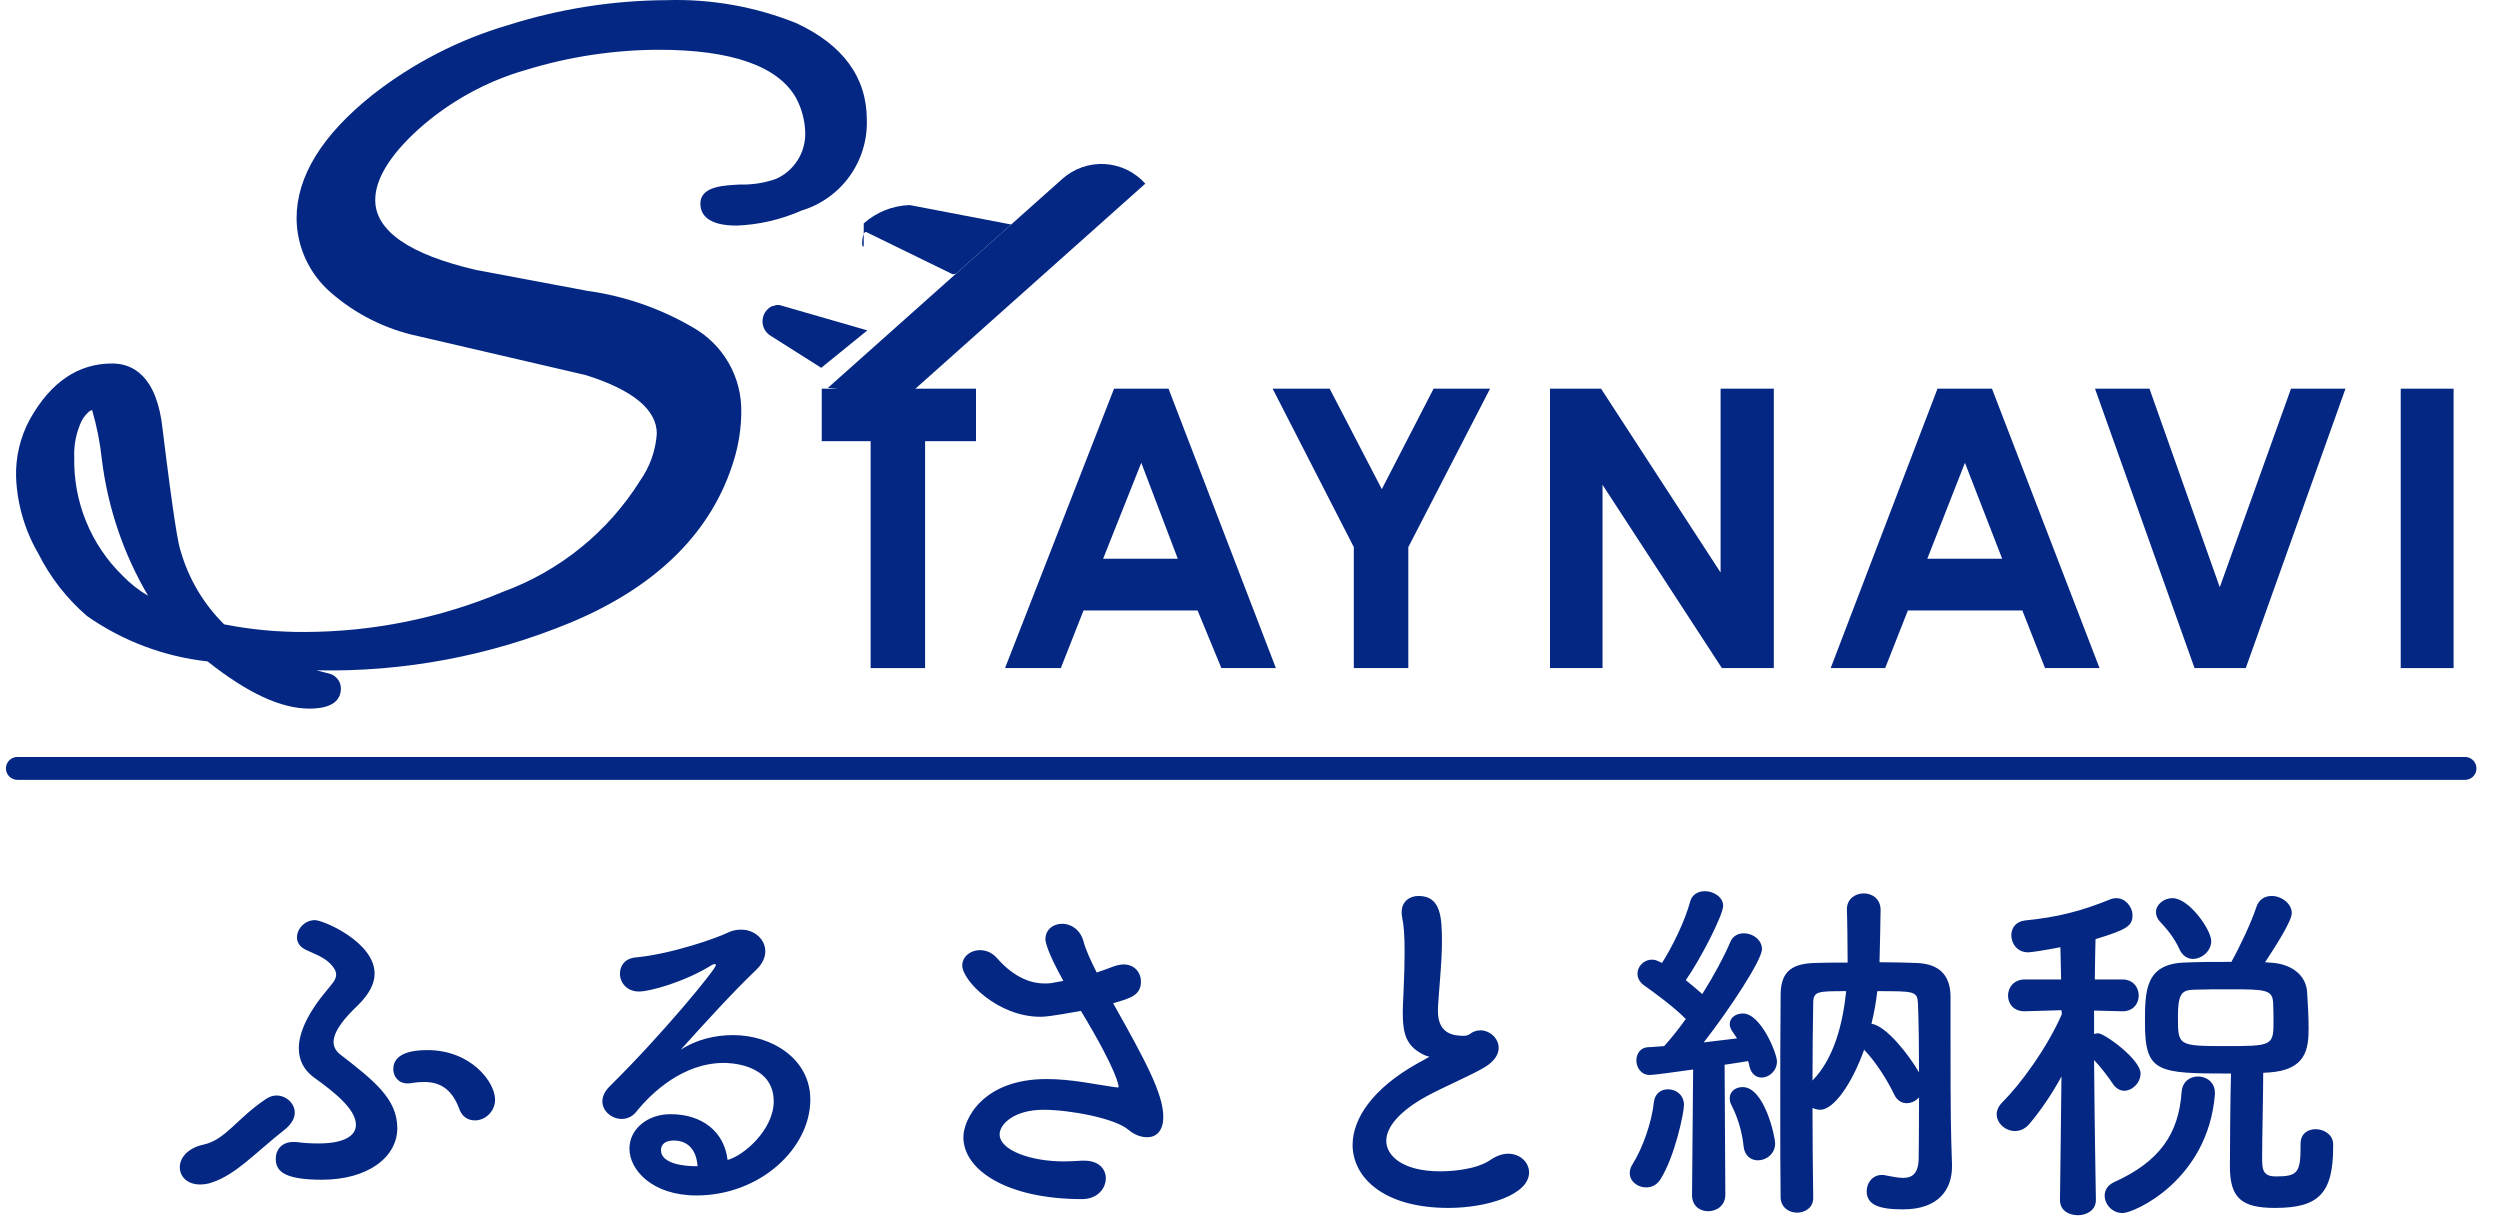 <svg width="76" height="37" viewBox="0 0 76 37" fill="none" xmlns="http://www.w3.org/2000/svg">
<path d="M14.438 34.06C14.238 34.06 14.048 33.96 13.959 33.704C13.726 33.07 13.336 32.892 12.891 32.892C12.768 32.892 12.635 32.903 12.501 32.925C12.468 32.936 12.423 32.936 12.39 32.936C12.112 32.936 11.956 32.725 11.956 32.502C11.956 32.268 12.089 31.923 12.991 31.923C14.327 31.923 15.05 32.903 15.05 33.426C15.05 33.804 14.739 34.06 14.438 34.06ZM12.078 34.294C12.078 35.184 11.177 35.864 9.785 35.864C8.561 35.864 8.383 35.563 8.383 35.218C8.383 34.962 8.561 34.717 8.906 34.717C8.928 34.717 8.961 34.717 8.995 34.717C9.251 34.75 9.473 34.761 9.674 34.761C10.486 34.761 10.82 34.517 10.82 34.194C10.82 33.715 10.152 33.192 9.563 32.769C9.251 32.547 9.084 32.246 9.084 31.867C9.084 31.4 9.351 30.799 9.941 30.098C10.086 29.919 10.219 29.786 10.219 29.63C10.219 29.53 10.164 29.419 10.041 29.296C9.83 29.085 9.551 28.996 9.295 28.873C9.106 28.784 9.028 28.64 9.028 28.495C9.028 28.239 9.262 27.972 9.574 27.972C9.83 27.972 11.388 28.64 11.388 29.597C11.388 29.919 11.21 30.231 10.887 30.554C10.509 30.91 10.141 31.333 10.141 31.678C10.141 31.812 10.197 31.934 10.331 32.046C11.366 32.847 12.078 33.404 12.078 34.294ZM8.672 34.327C7.737 35.062 7.18 35.708 6.424 35.953C6.301 35.997 6.179 36.008 6.079 36.008C5.689 36.008 5.466 35.763 5.466 35.485C5.466 35.207 5.689 34.906 6.19 34.795C6.858 34.65 7.192 34.005 8.093 33.404C8.193 33.337 8.305 33.303 8.405 33.303C8.694 33.303 8.961 33.537 8.961 33.827C8.961 33.982 8.872 34.16 8.672 34.327ZM22.118 35.262C22.597 35.14 23.521 34.35 23.521 33.481C23.521 32.313 22.107 32.313 22.007 32.313C20.76 32.313 19.803 33.225 19.347 33.793C19.224 33.949 19.057 34.016 18.901 34.016C18.601 34.016 18.312 33.782 18.312 33.481C18.312 33.337 18.378 33.181 18.534 33.025C20.137 31.445 21.762 29.463 21.762 29.341C21.762 29.319 21.751 29.307 21.729 29.307C21.706 29.307 21.684 29.319 21.651 29.33C20.816 29.853 19.759 30.142 19.425 30.142C19.046 30.142 18.846 29.864 18.846 29.597C18.846 29.363 18.991 29.14 19.313 29.107C20.415 29.007 21.818 28.506 22.13 28.35C22.263 28.283 22.408 28.261 22.53 28.261C22.942 28.261 23.265 28.561 23.265 28.918C23.265 29.096 23.187 29.285 23.009 29.463C22.252 30.187 21.395 31.133 20.694 31.912C21.172 31.6 21.74 31.467 22.285 31.467C23.465 31.467 24.634 32.19 24.634 33.426C24.634 34.917 23.098 36.342 21.172 36.342C19.837 36.342 19.135 35.574 19.135 34.917C19.135 34.316 19.692 33.871 20.382 33.871C21.35 33.871 22.018 34.405 22.118 35.262ZM21.206 35.452C21.172 34.973 20.927 34.672 20.482 34.672C20.104 34.672 20.093 34.917 20.093 34.962C20.093 35.396 20.849 35.452 21.128 35.452C21.15 35.452 21.183 35.452 21.206 35.452ZM31.958 29.886L32.326 29.819C31.825 28.918 31.78 28.617 31.78 28.561C31.78 28.25 32.025 28.083 32.292 28.083C32.548 28.083 32.838 28.25 32.938 28.617C33.005 28.873 33.16 29.207 33.339 29.563C33.505 29.508 33.672 29.452 33.839 29.385C33.962 29.341 34.062 29.319 34.162 29.319C34.496 29.319 34.685 29.575 34.685 29.831C34.685 30.253 34.385 30.343 33.839 30.498C34.808 32.224 35.364 33.248 35.364 33.949C35.364 34.394 35.142 34.572 34.875 34.572C34.685 34.572 34.474 34.494 34.296 34.339C33.884 33.993 32.515 33.737 31.724 33.737C30.834 33.737 30.389 34.172 30.389 34.483C30.389 34.973 31.346 35.307 32.337 35.307C32.515 35.307 32.693 35.296 32.871 35.285C32.904 35.285 32.938 35.285 32.971 35.285C33.405 35.285 33.617 35.541 33.617 35.819C33.617 36.131 33.361 36.453 32.893 36.453C30.622 36.453 29.287 35.574 29.287 34.572C29.287 34.027 29.877 32.803 31.814 32.803C32.582 32.803 33.305 32.969 33.873 33.047C33.917 33.047 33.951 33.059 33.973 33.059C33.995 33.059 34.006 33.047 34.006 33.036C34.006 33.014 33.984 32.591 32.86 30.732C31.925 30.899 31.769 30.91 31.624 30.91C30.333 30.91 29.253 29.808 29.253 29.352C29.253 29.074 29.509 28.884 29.788 28.884C29.966 28.884 30.155 28.951 30.311 29.129C30.878 29.775 31.413 29.897 31.747 29.897C31.825 29.897 31.903 29.897 31.958 29.886ZM43.457 32.123C43.39 32.112 43.301 32.079 43.223 32.034C42.744 31.778 42.644 31.411 42.644 30.788C42.644 30.61 42.655 30.409 42.666 30.187C42.689 29.675 42.7 29.274 42.7 28.94C42.7 28.45 42.678 28.127 42.622 27.871C42.611 27.816 42.611 27.771 42.611 27.727C42.611 27.404 42.855 27.237 43.123 27.237C43.802 27.237 43.835 27.883 43.835 28.628C43.835 28.94 43.813 29.33 43.768 29.886C43.746 30.231 43.713 30.509 43.713 30.732C43.713 31.422 44.169 31.489 44.503 31.489C44.67 31.489 44.692 31.4 44.826 31.355C44.881 31.333 44.948 31.322 45.004 31.322C45.293 31.322 45.56 31.567 45.56 31.856C45.56 32.046 45.438 32.257 45.148 32.435C44.77 32.669 43.88 33.047 43.368 33.326C42.522 33.793 42.143 34.272 42.143 34.684C42.143 35.129 42.633 35.608 43.779 35.608C43.958 35.608 44.837 35.596 45.327 35.251C45.505 35.129 45.694 35.073 45.85 35.073C46.217 35.073 46.484 35.34 46.484 35.641C46.484 36.331 45.182 36.721 44.035 36.721C42.021 36.721 41.119 35.763 41.119 34.806C41.119 34.005 41.731 33.092 43.078 32.335C43.1 32.324 43.368 32.179 43.457 32.123ZM55.122 36.409V36.42C55.122 36.709 54.877 36.865 54.632 36.865C54.387 36.865 54.142 36.709 54.131 36.409C54.12 35.663 54.12 34.75 54.12 33.815C54.12 32.547 54.12 31.233 54.131 30.265C54.131 29.608 54.387 29.296 55.166 29.274C55.434 29.263 55.779 29.263 56.168 29.263C56.168 28.873 56.157 27.894 56.146 27.66C56.146 27.649 56.146 27.649 56.146 27.638C56.146 27.326 56.402 27.159 56.658 27.159C56.914 27.159 57.17 27.326 57.17 27.66C57.17 27.871 57.148 28.818 57.137 29.252C57.56 29.252 57.949 29.263 58.25 29.274C58.951 29.296 59.285 29.641 59.296 30.276C59.296 30.665 59.296 31.144 59.296 31.634C59.296 34.06 59.307 34.361 59.341 35.407C59.341 35.429 59.341 35.441 59.341 35.463C59.341 36.131 58.962 36.765 57.849 36.765C57.103 36.765 56.747 36.62 56.747 36.209C56.747 35.964 56.925 35.719 57.203 35.719C57.248 35.719 57.281 35.719 57.315 35.73C57.504 35.763 57.693 35.808 57.849 35.808C58.139 35.808 58.328 35.674 58.328 35.184C58.328 35.184 58.339 34.361 58.339 33.359C58.239 33.47 58.105 33.537 57.96 33.537C57.816 33.537 57.671 33.459 57.582 33.27C57.37 32.825 57.014 32.268 56.669 31.912C56.313 32.914 55.757 33.737 55.334 33.737C55.256 33.737 55.178 33.715 55.1 33.682C55.1 34.639 55.111 35.619 55.122 36.409ZM51.438 36.331V36.32L51.471 32.513C50.937 32.591 50.258 32.68 50.157 32.68C49.89 32.68 49.746 32.457 49.746 32.235C49.746 32.034 49.868 31.845 50.102 31.834C50.235 31.834 50.402 31.812 50.592 31.801C50.792 31.578 51.026 31.289 51.248 30.977C50.903 30.621 50.247 30.142 49.991 29.964C49.846 29.864 49.779 29.73 49.779 29.597C49.779 29.385 49.968 29.174 50.213 29.174C50.302 29.174 50.347 29.185 50.525 29.274C50.837 28.784 51.226 27.994 51.382 27.404C51.438 27.192 51.627 27.092 51.827 27.092C52.094 27.092 52.384 27.27 52.384 27.538C52.384 27.816 51.694 29.163 51.248 29.797C51.426 29.942 51.605 30.087 51.749 30.22C52.105 29.652 52.417 29.074 52.595 28.651C52.673 28.45 52.84 28.372 53.018 28.372C53.285 28.372 53.564 28.573 53.564 28.851C53.564 29.185 52.584 30.676 51.794 31.689C52.183 31.645 52.528 31.6 52.807 31.567L52.673 31.367C52.606 31.277 52.584 31.2 52.584 31.133C52.584 30.933 52.773 30.81 52.985 30.81C53.53 30.81 54.02 32.023 54.02 32.268C54.02 32.558 53.775 32.758 53.553 32.758C53.397 32.758 53.241 32.658 53.185 32.424C53.174 32.368 53.163 32.313 53.141 32.257C52.963 32.291 52.706 32.324 52.428 32.368L52.45 36.32C52.45 36.654 52.183 36.821 51.927 36.821C51.682 36.821 51.438 36.665 51.438 36.331ZM53.964 34.761C53.964 35.084 53.686 35.274 53.441 35.274C53.23 35.274 53.041 35.14 53.007 34.862C52.963 34.416 52.829 33.971 52.64 33.604C52.595 33.526 52.584 33.448 52.584 33.381C52.584 33.181 52.762 33.047 52.974 33.047C53.642 33.047 53.964 34.561 53.964 34.761ZM50.469 35.864C50.358 36.031 50.202 36.097 50.035 36.097C49.79 36.097 49.545 35.919 49.545 35.663C49.545 35.574 49.568 35.485 49.634 35.385C49.935 34.906 50.213 34.127 50.28 33.493C50.313 33.237 50.503 33.114 50.703 33.114C50.948 33.114 51.193 33.281 51.193 33.593C51.193 33.827 50.914 35.173 50.469 35.864ZM58.339 32.602C58.339 31.845 58.328 31.055 58.306 30.498C58.283 30.131 58.194 30.131 57.07 30.131C57.036 30.432 56.981 30.765 56.892 31.122C57.359 31.189 58.05 32.101 58.339 32.602ZM56.124 30.131C55.256 30.131 55.122 30.131 55.122 30.498C55.111 31.133 55.1 31.956 55.1 32.847C55.757 32.179 56.024 31.111 56.124 30.131ZM67.221 28.606C67.221 28.918 66.932 29.151 66.665 29.151C66.509 29.151 66.353 29.062 66.264 28.873C66.086 28.473 65.819 28.183 65.652 28.005C65.574 27.916 65.541 27.816 65.541 27.727C65.541 27.504 65.774 27.304 66.042 27.304C66.554 27.304 67.221 28.272 67.221 28.606ZM69.937 34.784V34.773C69.937 34.461 70.16 34.327 70.394 34.327C70.65 34.327 70.928 34.494 70.928 34.784C70.928 34.806 70.928 34.84 70.928 34.862C70.928 36.286 70.483 36.721 69.158 36.721C68.145 36.721 67.789 36.42 67.789 35.463C67.789 35.073 67.8 33.303 67.823 32.636C65.585 32.636 65.207 32.613 65.207 31.099C65.207 30.142 65.207 29.319 66.376 29.263C66.821 29.241 67.333 29.241 67.834 29.241C68.101 28.762 68.446 28.027 68.591 27.582C68.668 27.337 68.858 27.237 69.058 27.237C69.347 27.237 69.67 27.46 69.67 27.76C69.67 28.005 69.158 28.795 68.858 29.252L68.991 29.263C69.626 29.285 70.115 29.619 70.138 30.187C70.16 30.509 70.182 30.933 70.182 31.266C70.182 31.901 70.093 32.524 68.991 32.602C68.936 32.602 68.869 32.613 68.802 32.613C68.802 33.214 68.769 34.595 68.769 35.173C68.769 35.519 68.769 35.763 69.18 35.763C69.815 35.763 69.937 35.674 69.937 34.895C69.937 34.862 69.937 34.817 69.937 34.784ZM64.528 36.877C64.205 36.877 63.982 36.609 63.982 36.342C63.982 36.186 64.071 36.031 64.261 35.941C65.641 35.318 66.231 34.483 66.32 33.203C66.342 32.88 66.576 32.725 66.821 32.725C67.077 32.725 67.333 32.903 67.333 33.214C67.333 33.237 67.333 33.248 67.333 33.27C67.121 35.886 64.873 36.877 64.528 36.877ZM63.715 36.476V36.487C63.715 36.787 63.437 36.943 63.17 36.943C62.892 36.943 62.624 36.798 62.624 36.487V36.476L62.669 32.725C62.379 33.259 62.045 33.749 61.689 34.172C61.556 34.327 61.4 34.383 61.255 34.383C60.966 34.383 60.699 34.149 60.699 33.871C60.699 33.76 60.754 33.626 60.866 33.515C61.444 32.936 62.224 31.867 62.68 30.832L62.669 30.71L61.556 30.743H61.545C61.211 30.743 61.044 30.509 61.044 30.265C61.044 30.02 61.222 29.775 61.556 29.775H62.658L62.636 28.795C62.246 28.873 61.756 28.951 61.656 28.951C61.322 28.951 61.144 28.684 61.144 28.428C61.144 28.216 61.278 28.016 61.556 27.983C62.546 27.883 63.259 27.704 64.16 27.337C64.216 27.315 64.283 27.304 64.338 27.304C64.606 27.304 64.828 27.56 64.828 27.827C64.828 28.15 64.65 28.261 63.704 28.55C63.693 28.784 63.693 29.241 63.682 29.775H64.517C64.85 29.775 65.017 30.02 65.017 30.265C65.017 30.509 64.85 30.743 64.528 30.743H64.517L63.66 30.721V31.433C63.704 31.422 63.749 31.411 63.782 31.411C63.971 31.411 65.073 32.201 65.073 32.636C65.073 32.914 64.828 33.159 64.572 33.159C64.461 33.159 64.327 33.092 64.238 32.958C64.082 32.725 63.86 32.435 63.66 32.224C63.671 33.938 63.715 36.476 63.715 36.476ZM69.114 31.099C69.114 30.899 69.114 30.665 69.103 30.476C69.08 30.087 68.858 30.075 67.8 30.075C67.4 30.075 66.988 30.075 66.687 30.087C66.32 30.098 66.209 30.22 66.209 30.91C66.209 31.79 66.209 31.801 67.678 31.801C69.036 31.801 69.114 31.79 69.114 31.099Z" fill="#042784"/>
<path d="M24.981 11.816H29.67V13.412H28.123V20.31H26.467V13.412H24.981V11.816Z" fill="#042784"/>
<path d="M33.867 11.816H35.523L38.787 20.31H37.13L36.407 18.559H32.939L32.249 20.31H30.553L33.867 11.816ZM34.695 14.069L33.535 16.985H35.805L34.695 14.069Z" fill="#042784"/>
<path d="M38.688 11.816H40.422L42.007 14.87L43.581 11.816H45.298L42.813 16.632V20.31H41.156V16.632L38.688 11.816Z" fill="#042784"/>
<path d="M47.12 11.816H48.672L52.306 17.405V11.816H53.924V20.31H52.345L48.717 14.738V20.31H47.12V11.816Z" fill="#042784"/>
<path d="M58.9 11.816H60.556L63.826 20.31H62.169L61.479 18.559H57.999L57.309 20.31H55.653L58.9 11.816ZM59.734 14.069L58.59 16.985H60.866L59.734 14.069Z" fill="#042784"/>
<path d="M63.688 11.816H65.344L67.481 17.852L69.646 11.816H71.303L68.271 20.31H66.714L63.688 11.816Z" fill="#042784"/>
<path d="M72.982 11.816H74.589V20.31H72.982V11.816Z" fill="#042784"/>
<path d="M24.236 6.08C23.656 6.341 23.032 6.49 22.397 6.516C21.889 6.516 21.629 6.411 21.629 6.196C21.629 6.063 21.916 5.986 22.485 5.964C22.904 5.974 23.322 5.907 23.717 5.765C24.049 5.62 24.33 5.38 24.527 5.075C24.723 4.771 24.825 4.415 24.821 4.053C24.806 3.62 24.688 3.196 24.479 2.816C23.86 1.712 22.364 1.159 19.989 1.159C18.594 1.161 17.207 1.371 15.875 1.783C14.595 2.147 13.415 2.801 12.429 3.694C11.501 4.55 11.037 5.351 11.037 6.08C11.037 7.184 12.142 8.005 14.351 8.543L17.769 9.183C18.85 9.329 19.893 9.684 20.839 10.227C21.253 10.452 21.597 10.788 21.832 11.196C22.067 11.604 22.184 12.07 22.17 12.541C22.165 12.982 22.098 13.421 21.971 13.844C21.353 15.932 19.759 17.526 17.189 18.627C14.799 19.619 12.228 20.104 9.64 20.051C8.915 20.057 8.19 20.019 7.47 19.935C8.236 20.341 9.053 20.642 9.9 20.83C9.977 20.852 10.015 20.891 10.015 20.946C10.015 21.123 9.811 21.206 9.408 21.206C8.618 21.206 7.63 20.736 6.454 19.786C5.163 19.657 3.927 19.199 2.864 18.455C2.286 17.955 1.813 17.345 1.472 16.661C1.088 16.009 0.87 15.274 0.837 14.518C0.815 13.962 0.945 13.41 1.213 12.922C1.765 11.9 2.522 11.387 3.422 11.387C4.101 11.387 4.493 11.939 4.609 13.099C4.88 15.308 5.062 16.556 5.161 16.865C5.434 17.782 5.944 18.611 6.641 19.267C7.508 19.445 8.391 19.532 9.276 19.527C11.381 19.52 13.464 19.097 15.405 18.284C17.206 17.621 18.735 16.378 19.752 14.75C20.076 14.277 20.267 13.726 20.304 13.154C20.304 12.248 19.503 11.543 17.901 11.039L12.804 9.885C11.876 9.689 11.013 9.26 10.297 8.637C10.004 8.391 9.768 8.084 9.605 7.738C9.442 7.392 9.356 7.015 9.353 6.632C9.353 5.472 10.076 4.318 11.523 3.158C12.727 2.224 14.1 1.528 15.566 1.11C17.081 0.623 18.662 0.368 20.254 0.353C21.557 0.309 22.855 0.536 24.064 1.021C25.357 1.618 26.003 2.49 26.003 3.639C26.022 4.184 25.859 4.721 25.538 5.163C25.218 5.605 24.76 5.928 24.236 6.08ZM5.587 18.98C4.377 17.545 3.63 15.778 3.444 13.911C3.267 12.707 3.101 12.083 2.941 12.083C2.788 12.082 2.638 12.129 2.511 12.215C2.329 12.361 2.189 12.552 2.102 12.767C1.957 13.127 1.889 13.512 1.903 13.899C1.894 14.613 2.03 15.321 2.304 15.979C2.577 16.638 2.982 17.235 3.494 17.732C4.079 18.312 4.798 18.741 5.587 18.98Z" fill="#042784"/>
<path d="M9.408 21.542C8.541 21.542 7.531 21.073 6.31 20.107C4.991 19.962 3.73 19.487 2.643 18.726C2.03 18.196 1.527 17.55 1.163 16.826C0.755 16.123 0.523 15.331 0.489 14.518C0.469 13.9 0.614 13.288 0.909 12.745C1.55 11.602 2.389 11.05 3.411 11.05C4.018 11.05 4.775 11.403 4.946 13.071C5.277 15.771 5.421 16.572 5.498 16.771C5.741 17.607 6.194 18.367 6.813 18.98C7.626 19.14 8.453 19.217 9.281 19.212C11.345 19.205 13.387 18.791 15.29 17.991C17.019 17.358 18.488 16.167 19.464 14.606C19.757 14.187 19.931 13.697 19.967 13.187C19.967 12.453 19.244 11.856 17.808 11.403L12.722 10.221C11.733 10.013 10.815 9.555 10.054 8.891C9.73 8.61 9.47 8.263 9.291 7.874C9.111 7.484 9.018 7.061 9.016 6.632C9.016 5.367 9.789 4.108 11.319 2.888C12.555 1.919 13.964 1.196 15.472 0.756C17.019 0.267 18.631 0.014 20.254 0.005C21.604 -0.038 22.949 0.199 24.203 0.701C25.633 1.364 26.351 2.358 26.351 3.639C26.371 4.253 26.187 4.857 25.829 5.356C25.47 5.856 24.957 6.223 24.368 6.4C23.746 6.675 23.077 6.831 22.397 6.858C21.48 6.858 21.292 6.494 21.292 6.19C21.292 5.638 22.071 5.638 22.485 5.61C22.861 5.621 23.235 5.563 23.59 5.439C23.861 5.319 24.09 5.121 24.248 4.87C24.406 4.619 24.487 4.327 24.479 4.031C24.469 3.66 24.372 3.297 24.197 2.971C23.645 2.01 22.248 1.513 20.022 1.513C18.661 1.517 17.309 1.722 16.007 2.12C14.777 2.47 13.644 3.097 12.694 3.954C11.838 4.738 11.407 5.456 11.407 6.08C11.407 7.013 12.44 7.736 14.472 8.206L17.852 8.841C18.98 8.997 20.066 9.372 21.049 9.945C21.512 10.203 21.894 10.582 22.156 11.041C22.418 11.501 22.549 12.023 22.535 12.552C22.529 13.027 22.457 13.499 22.32 13.955C21.673 16.136 20 17.82 17.349 18.925C14.901 19.94 12.268 20.435 9.618 20.377L9.982 20.471C10.088 20.491 10.184 20.547 10.253 20.63C10.323 20.712 10.362 20.816 10.364 20.924C10.364 21.172 10.242 21.542 9.408 21.542ZM20.254 0.701C18.689 0.709 17.135 0.952 15.643 1.424C14.219 1.841 12.887 2.523 11.716 3.434C10.364 4.539 9.679 5.594 9.679 6.637C9.683 6.971 9.759 7.3 9.902 7.601C10.045 7.902 10.251 8.169 10.507 8.382C11.184 8.969 12.003 9.368 12.882 9.542L17.979 10.702C19.763 11.254 20.652 12.082 20.652 13.154C20.616 13.783 20.412 14.392 20.061 14.915C19.009 16.607 17.424 17.899 15.555 18.588C14.613 18.976 13.639 19.281 12.644 19.499C14.181 19.312 15.684 18.907 17.106 18.295C19.564 17.24 21.105 15.705 21.69 13.734C21.81 13.344 21.873 12.938 21.878 12.53C21.891 12.118 21.79 11.71 21.584 11.353C21.378 10.996 21.076 10.703 20.712 10.509C19.802 9.992 18.801 9.655 17.764 9.515L14.345 8.874C11.937 8.322 10.728 7.366 10.728 6.069C10.728 5.229 11.22 4.362 12.23 3.429C13.256 2.498 14.482 1.816 15.814 1.435C17.18 1.02 18.6 0.806 20.028 0.8C22.524 0.8 24.136 1.413 24.821 2.628C25.047 3.056 25.17 3.531 25.18 4.014C25.192 4.552 24.993 5.073 24.628 5.467C24.953 5.284 25.221 5.015 25.402 4.69C25.584 4.364 25.671 3.995 25.655 3.622C25.655 2.612 25.103 1.861 23.921 1.319C22.754 0.865 21.506 0.655 20.254 0.701ZM1.76 12.707C1.677 12.828 1.594 12.96 1.511 13.099C1.275 13.535 1.16 14.027 1.18 14.523C1.217 15.221 1.421 15.899 1.776 16.5C2.097 17.143 2.539 17.717 3.079 18.19C3.605 18.586 4.198 18.884 4.83 19.068C4.226 18.809 3.678 18.433 3.218 17.964C2.683 17.432 2.261 16.798 1.977 16.1C1.692 15.402 1.551 14.653 1.561 13.899C1.551 13.493 1.618 13.088 1.76 12.707ZM2.798 12.463C2.764 12.476 2.733 12.492 2.704 12.513C2.575 12.626 2.478 12.771 2.422 12.933C2.299 13.245 2.242 13.58 2.257 13.916C2.244 14.581 2.367 15.241 2.619 15.856C2.87 16.472 3.245 17.029 3.72 17.494C3.952 17.735 4.216 17.943 4.504 18.113C3.755 16.842 3.276 15.43 3.096 13.966C3.042 13.455 2.942 12.95 2.798 12.458V12.463ZM3.107 11.768C3.389 11.867 3.565 12.32 3.786 13.866C3.955 15.289 4.43 16.659 5.178 17.881C5.031 17.589 4.911 17.284 4.819 16.97C4.558 15.706 4.373 14.428 4.267 13.143C4.123 11.74 3.599 11.74 3.422 11.74C3.317 11.739 3.211 11.746 3.107 11.762V11.768Z" fill="#042784"/>
<path d="M34.817 5.583L27.549 12.066L25.169 11.79L32.293 5.44C32.468 5.283 32.672 5.162 32.894 5.085C33.115 5.007 33.35 4.974 33.585 4.987C33.819 5.001 34.049 5.06 34.26 5.162C34.471 5.265 34.661 5.408 34.817 5.583Z" fill="#042784"/>
<path d="M23.507 9.304H23.474C23.389 9.345 23.316 9.408 23.265 9.486C23.213 9.565 23.184 9.656 23.18 9.75C23.177 9.844 23.199 9.937 23.245 10.019C23.291 10.101 23.359 10.169 23.441 10.216L24.965 11.182L26.367 10.044L23.766 9.293C23.725 9.276 23.68 9.268 23.635 9.27C23.59 9.272 23.547 9.284 23.507 9.304Z" fill="#042784"/>
<path d="M26.257 6.792V7.488C26.169 7.571 26.207 7.03 26.329 7.052L28.952 8.333C28.975 8.337 28.999 8.337 29.022 8.331C29.045 8.325 29.066 8.315 29.084 8.3L30.741 6.825L27.654 6.234C27.137 6.251 26.643 6.448 26.257 6.792Z" fill="#042784"/>
<path d="M74.937 23.707H0.528C0.436 23.707 0.347 23.671 0.282 23.606C0.217 23.54 0.18 23.452 0.18 23.36C0.18 23.267 0.217 23.179 0.282 23.114C0.347 23.048 0.436 23.012 0.528 23.012H74.937C75.029 23.012 75.118 23.048 75.183 23.114C75.248 23.179 75.285 23.267 75.285 23.36C75.285 23.452 75.248 23.54 75.183 23.606C75.118 23.671 75.029 23.707 74.937 23.707Z" fill="#042784"/>
</svg>
